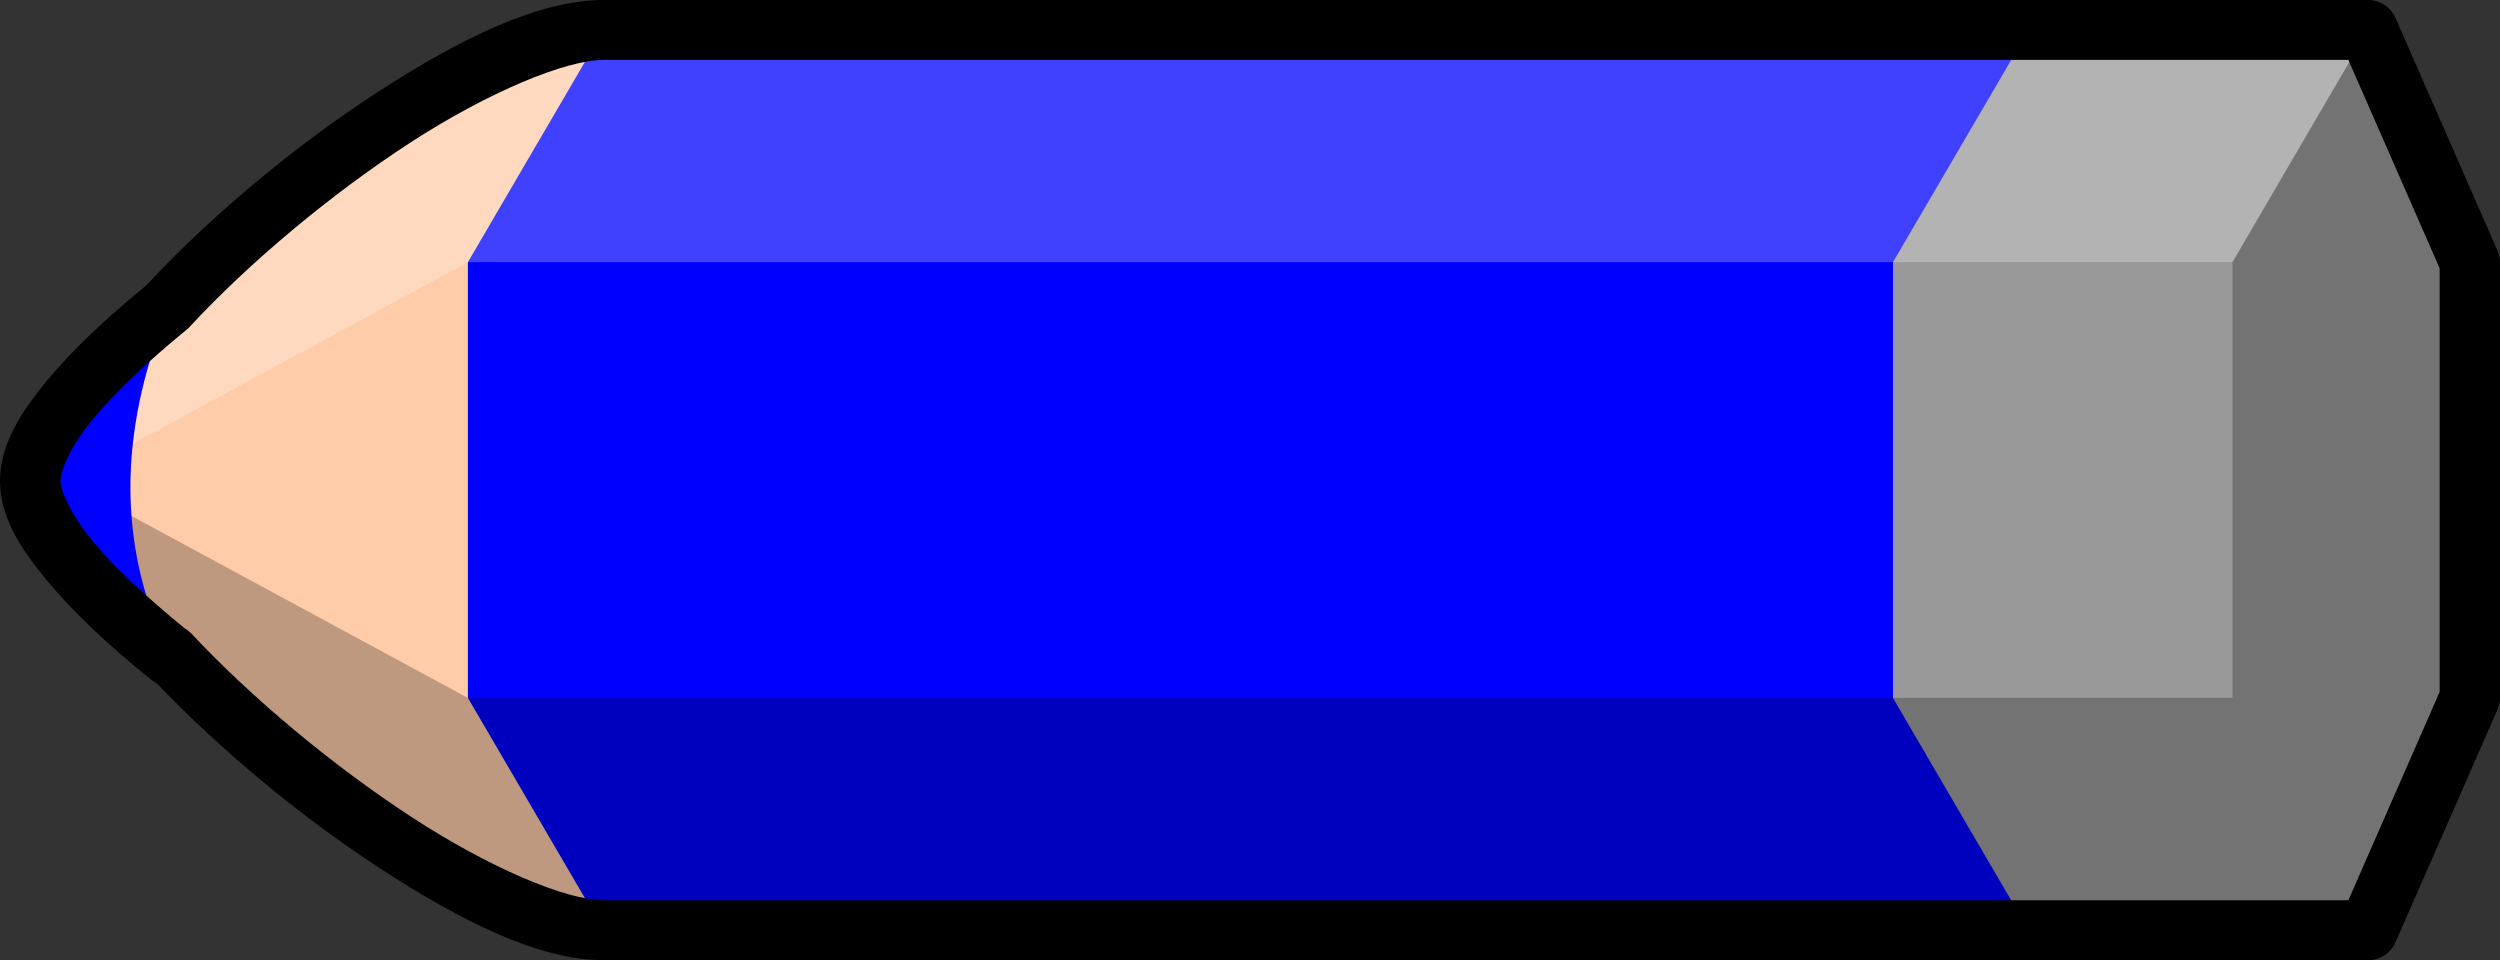 <?xml version="1.0" encoding="UTF-8" standalone="no"?>
<!-- Created with Inkscape (http://www.inkscape.org/) -->
<svg xmlns:inkscape="http://www.inkscape.org/namespaces/inkscape" xmlns:rdf="http://www.w3.org/1999/02/22-rdf-syntax-ns#" xmlns="http://www.w3.org/2000/svg" xmlns:sodipodi="http://sodipodi.sourceforge.net/DTD/sodipodi-0.dtd" xmlns:cc="http://creativecommons.org/ns#" xmlns:xlink="http://www.w3.org/1999/xlink" xmlns:dc="http://purl.org/dc/elements/1.1/" xmlns:svg="http://www.w3.org/2000/svg" xmlns:ns1="http://sozi.baierouge.fr" id="svg2" sodipodi:docname="pencil_blue_a.svg" viewBox="0 0 147.34 56.594" sodipodi:version="0.32" version="1.0" inkscape:output_extension="org.inkscape.output.svg.inkscape" inkscape:version="0.46">
<rect x="0" y="0" width="147.34" height="56.594" fill="#333333" stroke="none"/>
<sodipodi:namedview id="base" inkscape:zoom="1.6295346" borderopacity="1.0" inkscape:current-layer="layer1" inkscape:cx="175.8533" guidetolerance="10" inkscape:object-paths="false" inkscape:snap-bbox="false" showgrid="false" inkscape:snap-guide="true" inkscape:guide-bbox="true" units="mm" showguides="false" inkscape:snap-intersection-grid-guide="false" bordercolor="#666666" inkscape:window-x="-4" inkscape:window-y="-4" objecttolerance="10" inkscape:object-nodes="true" inkscape:window-width="1400" inkscape:pageopacity="0.0" inkscape:pageshadow="2" pagecolor="#ffffff" gridtolerance="10" inkscape:bbox-paths="false" inkscape:cy="152.56481" inkscape:document-units="mm" inkscape:bbox-nodes="false" inkscape:window-height="1003">
<sodipodi:guide id="guide3189" position="71.004,112.075" orientation="1,0"/>
<sodipodi:guide id="guide3191" position="86.841,63.695" orientation="0,1"/>
<sodipodi:guide id="guide3193" position="71.004,116.757" orientation="0,1"/>
<sodipodi:guide id="guide3195" position="83.004,103.07" orientation="1,0"/>
<sodipodi:guide id="guide3197" position="184.824,249.702" orientation="1,0"/>
<sodipodi:guide id="guide3199" position="83.004,103.07" orientation="0,1"/>
<sodipodi:guide id="guide3201" position="83.004,77.382" orientation="0,1"/>
<sodipodi:guide id="guide3205" position="39.283,90.226" orientation="0,1"/>
<sodipodi:guide id="guide3207" position="39.283,90.226" orientation="1,0"/>
<sodipodi:guide id="guide3209" position="61.954,111.031" orientation="1,0"/>
<sodipodi:guide id="guide3219" position="51.167,99.882" orientation="1,0"/>
<sodipodi:guide id="guide2481" position="141.586,223.125" orientation="0,1"/>
<sodipodi:guide id="guide2485" position="184.824,249.702" orientation="0,1"/>
<sodipodi:guide id="guide2487" position="184.824,196.639" orientation="0,1"/>
<sodipodi:guide id="guide2489" position="173.504,236.014" orientation="0,1"/>
<sodipodi:guide id="guide2491" position="173.504,210.327" orientation="0,1"/>
<sodipodi:guide id="guide2493" position="171.504,249.702" orientation="1,0"/>
<sodipodi:guide id="guide2495" position="174.824,249.702" orientation="1,0"/>
<sodipodi:guide id="guide2499" position="173.504,236.014" orientation="1,0"/>
</sodipodi:namedview>
<g id="layer1" inkscape:label="Ebene 1" inkscape:groupmode="layer" transform="translate(18.803 151.9)">
<g id="g4034">
<path id="path3836" sodipodi:nodetypes="ccczcc" style="fill:#ffccaa" d="m40.093-150.14v53.061h-23.32c-9.05 0-31.722-18.601-31.722-26.531 0-8.14 22.672-26.53 31.722-26.53h23.32z"/>
<path id="path3838" sodipodi:nodetypes="ccccccccc" style="fill:#0000ff" d="m16.773-150.14l-8 13.69v25.68l8 13.691h99.997l-8-13.691v-25.68l8-13.69h-99.997z"/>
<path id="path3840" sodipodi:nodetypes="ccccccccccc" style="fill:#999999" d="m100.76-150.13l-7.997 13.68v25.69l7.997 13.688h4 16l6-13.688v-25.69l-6-13.68h-16-4z"/>
<path id="path3842" sodipodi:nodetypes="cccccc" style="opacity:.25;fill:#ffffff" d="m16.763-150.13c-9.05 0-31.719 18.39-31.719 26.53l23.729-12.85h104l7.99-13.68h-104z"/>
<path id="path3844" sodipodi:nodetypes="ccccccccccccc" style="opacity:.25;fill:#000000" d="m-14.956-123.6c0 7.93 22.669 26.528 31.719 26.528h23.343 60.654 16 4l6-13.688v-25.69l-6-13.68-7.99 13.68v25.68h-104l-23.726-12.83z"/>
<path id="path3846" sodipodi:nodetypes="cscc" style="fill:#0000ff" d="m-8.774-134c-4.838 3.91-8.251 7.74-8.251 10.44 0 2.63 3.412 6.43 8.251 10.34-3.38-6.92-2.856-13.85 0-20.78z"/>
<path id="path3848" style="fill:#000000" d="m16.791-151.9c-3.857 0-8.466 2.27-13.344 5.43-4.816 3.13-9.714 7.2-13.5 11.25-0.048 0.06-0.108 0.11-0.156 0.16-2.352 1.93-4.396 3.84-5.906 5.69-1.551 1.9-2.688 3.74-2.688 5.81 0 2.08 1.142 3.9 2.719 5.81 1.577 1.92 3.708 3.91 6.187 5.91 0.098 0.07 0.202 0.13 0.312 0.19 3.739 3.91 8.44 7.84 13.094 10.87 4.855 3.168 9.431 5.47 13.281 5.47h23.312 76.687 3.97c0.7 0.001 1.34-0.416 1.62-1.062l6-13.688c0.1-0.22 0.16-0.45 0.16-0.69v-25.68c0-0.25-0.05-0.5-0.16-0.72l-6-13.69c-0.28-0.65-0.92-1.06-1.62-1.06h-3.97-76.687-23.312zm0 3.53h23.312 76.687 2.81l5.38 12.28v24.97l-5.38 12.279h-2.81-76.687-23.312c-2.22 0-6.748-1.909-11.344-4.909s-9.4-6.99-12.969-10.81c-0.119-0.12-0.256-0.23-0.406-0.31-0.01-0.01-0.021-0.02-0.031-0.03-2.194-1.8-4.109-3.56-5.375-5.1-1.338-1.62-1.906-3.01-1.906-3.56 0-0.59 0.565-1.99 1.875-3.59 1.309-1.61 3.249-3.43 5.562-5.32 0.067-0.05 0.13-0.12 0.188-0.18 3.559-3.84 8.384-7.85 13-10.85 4.616-2.99 9.164-4.87 11.406-4.87z"/>
</g>
</g>
</svg>
